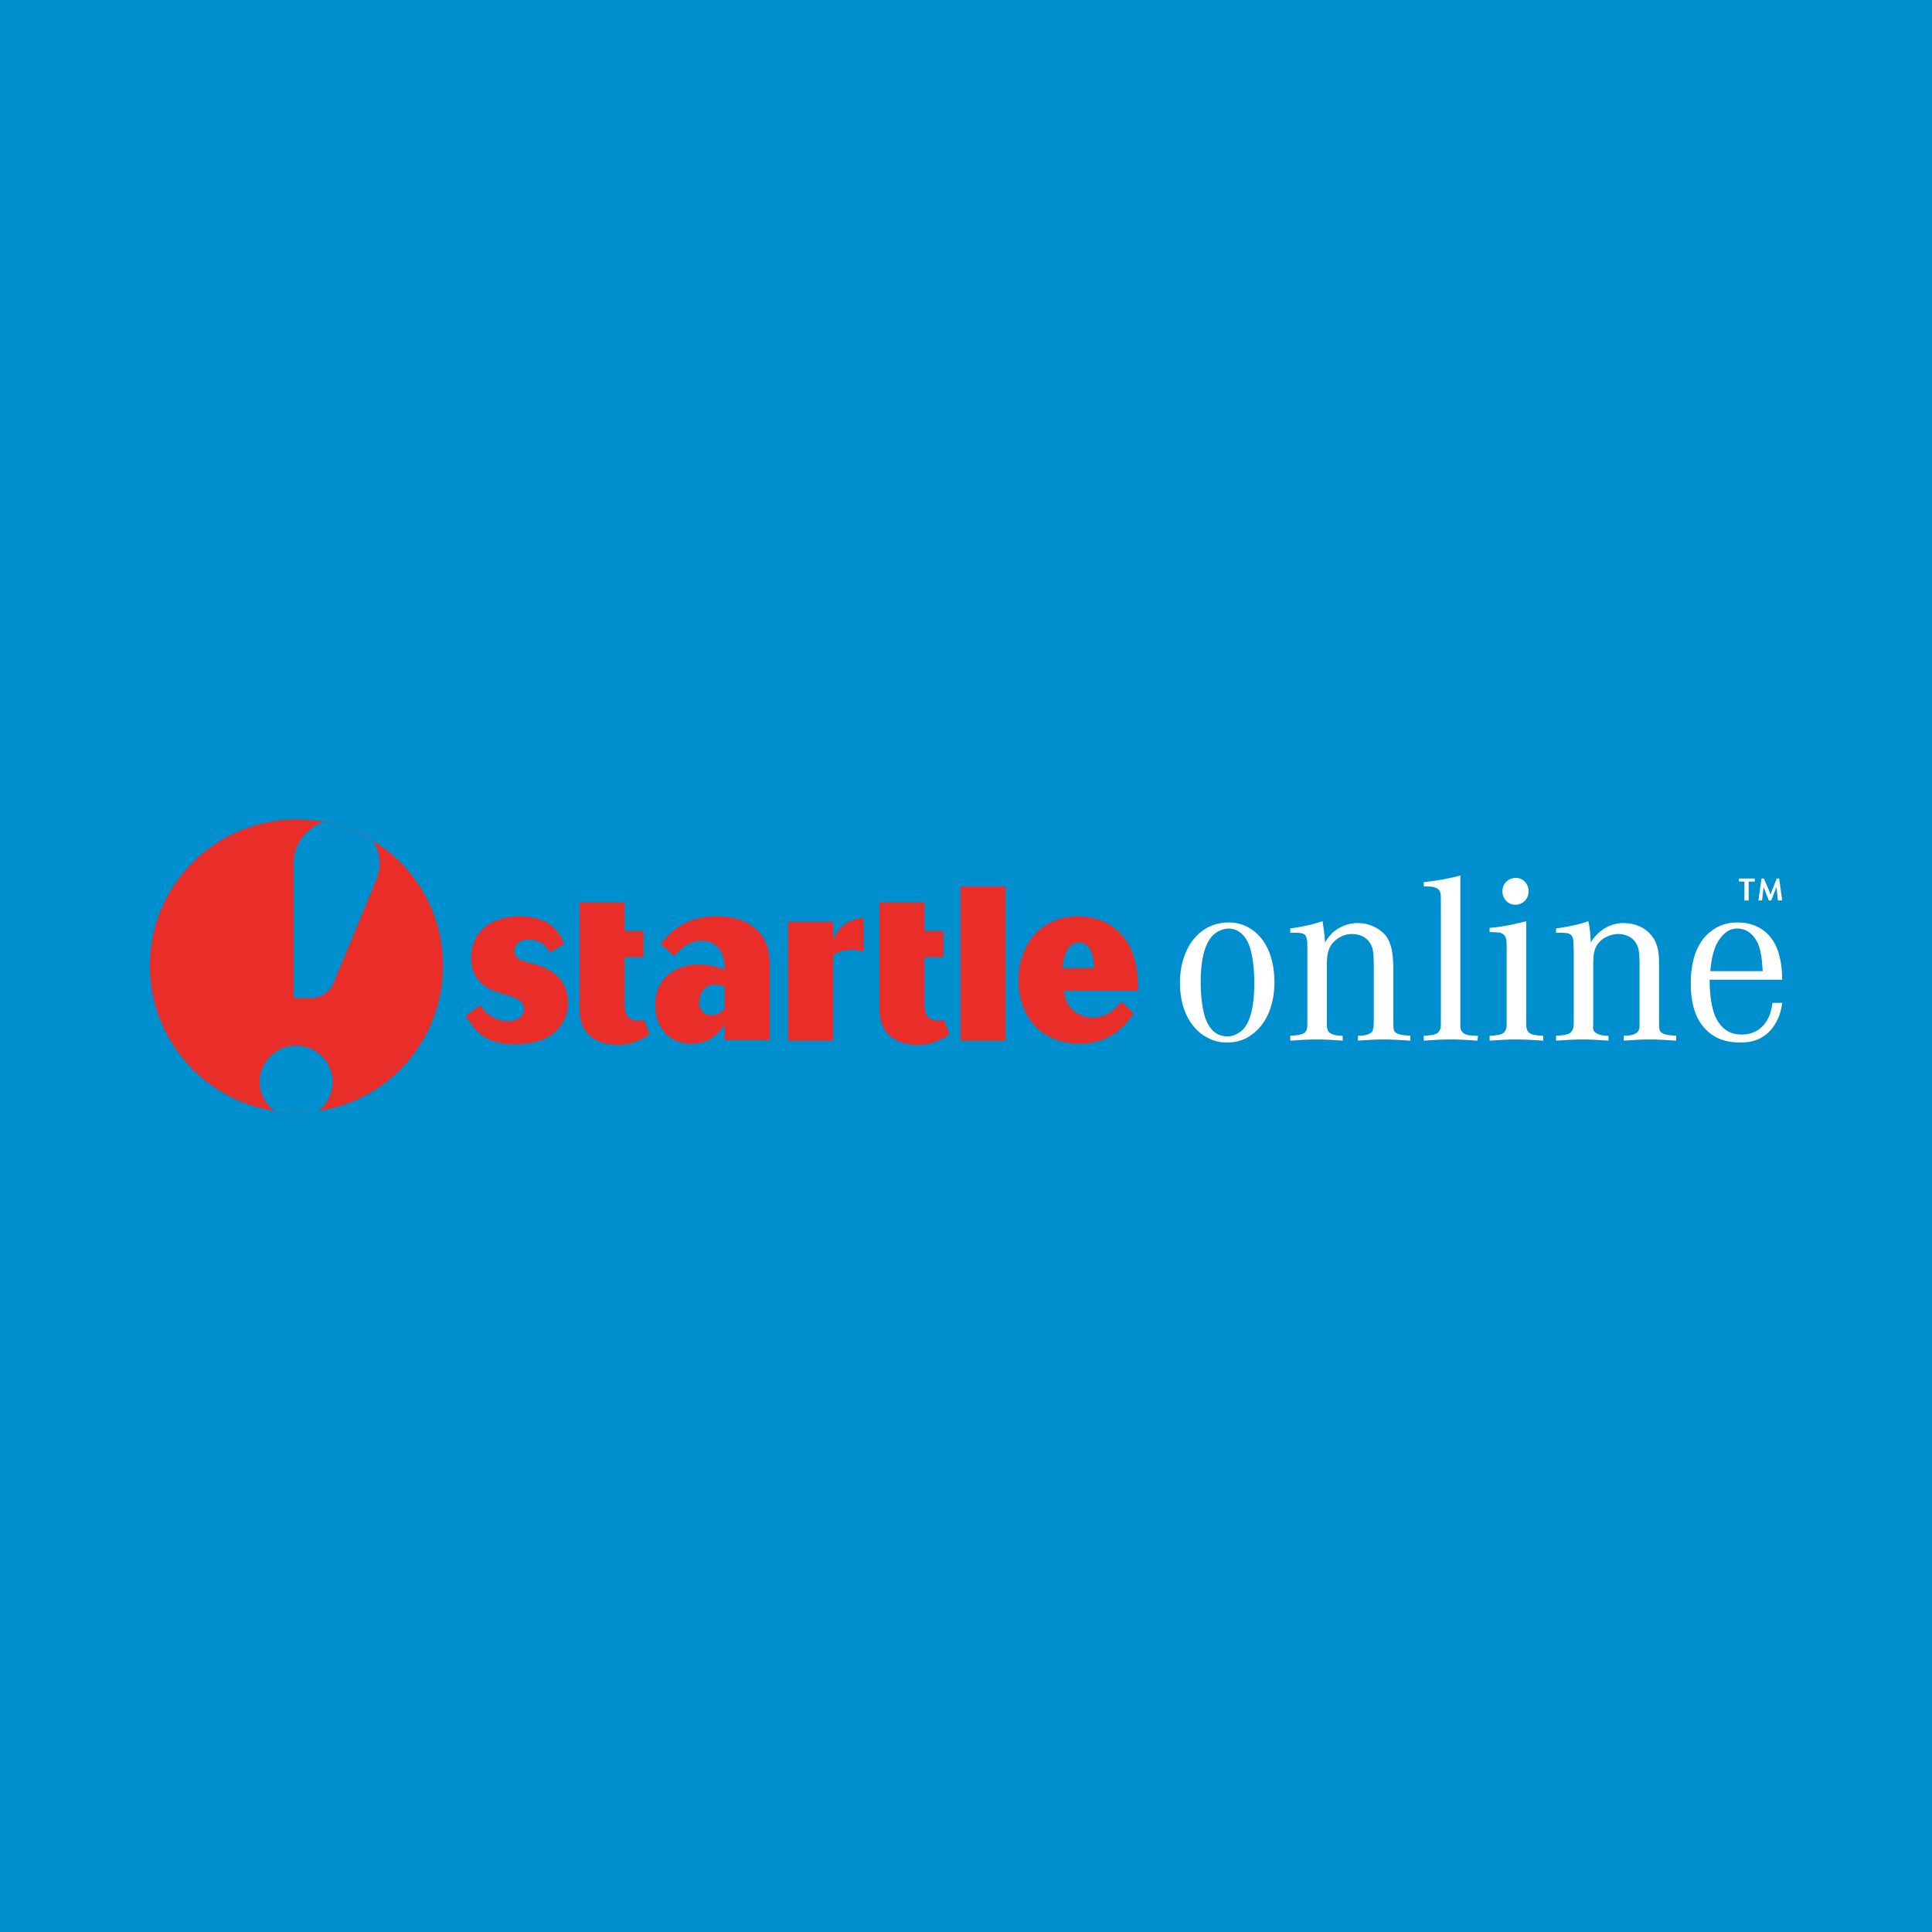<?xml version="1.0" encoding="utf-8"?>
<!-- Generator: Adobe Illustrator 13.0.0, SVG Export Plug-In . SVG Version: 6.00 Build 14948)  -->
<!DOCTYPE svg PUBLIC "-//W3C//DTD SVG 1.0//EN" "http://www.w3.org/TR/2001/REC-SVG-20010904/DTD/svg10.dtd">
<svg version="1.0" id="Layer_1" xmlns="http://www.w3.org/2000/svg" xmlns:xlink="http://www.w3.org/1999/xlink" x="0px" y="0px"
	 width="192.756px" height="192.756px" viewBox="0 0 192.756 192.756" enable-background="new 0 0 192.756 192.756"
	 xml:space="preserve">
<g>
	<polygon fill-rule="evenodd" clip-rule="evenodd" fill="#008FCE" points="0,0 192.756,0 192.756,192.756 0,192.756 0,0 	"/>
	<path fill-rule="evenodd" clip-rule="evenodd" fill="#E92E29" d="M14.947,96.348c0-8.089,6.568-14.596,14.657-14.596
		s14.596,6.507,14.596,14.596c0,8.088-6.507,14.656-14.596,14.656S14.947,104.436,14.947,96.348L14.947,96.348z"/>
	<path fill-rule="evenodd" clip-rule="evenodd" fill="#008FCE" d="M25.894,107.963c0-2.006,1.642-3.648,3.648-3.648
		c2.007,0,3.649,1.643,3.649,3.648c0,1.156-0.608,2.25-1.459,2.92c-0.729,0.061-1.399,0.121-2.128,0.121
		c-0.791,0-1.521-0.061-2.25-0.182C26.502,110.152,25.894,109.119,25.894,107.963L25.894,107.963z M29.299,99.57V86.13
		c0-1.946,1.277-3.588,3.041-4.135c1.825,0.365,3.467,1.034,4.926,1.946c0.365,0.608,0.608,1.399,0.608,2.189
		c0,0.548-0.122,1.095-0.304,1.582l-4.318,10.399c-0.365,0.852-1.216,1.459-2.189,1.459H29.299L29.299,99.57z"/>
	<path fill-rule="evenodd" clip-rule="evenodd" fill="#E92E29" d="M57.822,100.422c0,0.912,0.061,1.945,0.912,2.797
		c0.729,0.73,1.824,1.035,2.858,1.035c1.642,0,2.554-0.67,3.223-1.035l-0.547-1.459c-0.244,0.061-0.426,0.061-0.669,0.061
		c-1.277,0-1.277-1.154-1.277-1.641v-4.684h1.885v-2.615h-1.885v-2.858h-4.5V100.422L57.822,100.422z"/>
	<path fill-rule="evenodd" clip-rule="evenodd" fill="#E92E29" d="M83.121,93.732c0.608-1.338,1.582-2.068,3.041-2.129v3.345
		c-0.365-0.122-0.791-0.183-1.338-0.183c-0.973,0-1.398,0.304-1.703,0.608v8.454h-4.5V91.969h4.5V93.732L83.121,93.732z"/>
	<polygon fill-rule="evenodd" clip-rule="evenodd" fill="#E92E29" points="95.831,103.828 100.331,103.828 100.331,88.442 
		95.831,88.442 95.831,103.828 	"/>
	<path fill-rule="evenodd" clip-rule="evenodd" fill="#E92E29" d="M46.449,101.334c1.034,1.643,2.007,2.859,4.987,2.859
		c3.832,0,5.23-2.189,5.23-4.137c0-3.04-2.676-3.709-3.953-4.013c-0.547-0.182-1.398-0.365-1.398-1.156
		c0-0.608,0.486-1.155,1.398-1.155c1.217,0,1.764,0.669,2.189,1.277l1.399-0.852c-0.365-0.791-1.155-2.737-4.439-2.737
		c-3.163,0-4.865,1.764-4.865,4.136c0,2.31,1.703,3.041,2.189,3.285c0.547,0.182,1.155,0.363,1.764,0.547
		c0.425,0.182,1.337,0.426,1.337,1.277c0,0.668-0.669,1.215-1.581,1.215c-1.582,0-2.372-1.033-2.797-1.58L46.449,101.334
		L46.449,101.334z"/>
	<path fill-rule="evenodd" clip-rule="evenodd" fill="#E92E29" d="M65.363,100.24c0,2.127,1.277,3.891,3.588,3.891
		c1.946,0,2.737-1.094,3.345-1.885v1.521h4.5v-7.116c0-1.277,0-3.041-1.824-4.318c-0.365-0.243-1.338-0.912-3.467-0.912
		c-3.223,0-4.622,1.581-5.595,2.737l1.338,1.216c0.608-0.608,1.398-1.521,2.797-1.521c0.304,0,0.912,0.061,1.459,0.547
		c0.73,0.669,0.791,1.642,0.791,2.311c-0.608-0.183-1.459-0.486-2.615-0.486C67.309,96.226,65.363,97.686,65.363,100.24
		L65.363,100.24z M69.741,100.057c0-0.607,0.365-1.824,1.521-1.824c0.365,0,0.669,0.061,1.034,0.184v2.25
		c-0.425,0.426-0.791,0.607-1.398,0.607C70.167,101.273,69.741,100.666,69.741,100.057L69.741,100.057z"/>
	<path fill-rule="evenodd" clip-rule="evenodd" fill="#E92E29" d="M87.743,100.422c0,0.912,0.061,1.945,0.912,2.797
		c0.73,0.73,1.825,1.035,2.858,1.035c1.642,0,2.554-0.67,3.223-1.035l-0.547-1.459c-0.243,0.061-0.426,0.061-0.669,0.061
		c-1.277,0-1.277-1.154-1.277-1.641v-4.684h1.886v-2.615h-1.886v-2.858h-4.5V100.422L87.743,100.422z"/>
	<path fill-rule="evenodd" clip-rule="evenodd" fill="#E92E29" d="M111.886,99.936c-0.486,0.607-1.398,1.582-2.858,1.582
		c-0.668,0-1.276-0.184-1.824-0.609c-0.79-0.607-0.973-1.338-1.033-2.066h7.358c0-1.521,0-4.684-2.615-6.447
		c-0.791-0.547-1.886-0.973-3.405-0.973c-3.527,0-5.899,2.676-5.899,6.385c0,3.65,2.311,6.324,6.143,6.324
		c3.345,0,4.805-2.25,5.352-3.039L111.886,99.936L111.886,99.936z M105.987,96.591c0.121-0.791,0.304-2.554,1.642-2.554
		c1.398,0,1.521,1.825,1.521,2.554H105.987L105.987,96.591z"/>
	<path fill-rule="evenodd" clip-rule="evenodd" fill="#FFFFFF" d="M127.151,98.051c0-0.609,0-3.102-1.582-4.744
		c-0.852-0.852-1.824-1.277-2.979-1.277c-2.372,0-3.953,1.642-4.562,3.771c-0.121,0.365-0.304,1.216-0.304,2.25
		c0,3.223,1.521,4.865,2.736,5.473c0.852,0.486,1.642,0.486,2.007,0.486c1.46,0,2.312-0.668,2.737-1.033
		C127.09,101.395,127.151,98.658,127.151,98.051L127.151,98.051z M125.144,98.051c0,2.615-0.486,4.439-1.642,5.047
		c-0.183,0.121-0.548,0.305-1.034,0.305c-0.729,0-1.642-0.305-2.189-1.764c-0.486-1.338-0.486-3.406-0.486-3.588
		c0-1.399,0.122-4.014,1.521-4.987c0.426-0.304,0.974-0.426,1.217-0.426c1.459,0,2.007,1.399,2.128,1.764
		C125.022,95.435,125.144,96.956,125.144,98.051L125.144,98.051z"/>
	<path fill-rule="evenodd" clip-rule="evenodd" fill="#FFFFFF" d="M128.731,93.063c1.034,0,1.581-0.061,1.643,0.669
		c0.061,0.122,0.061,0.426,0.061,0.852v7.48c0,0.242,0,0.547-0.122,0.789c-0.182,0.365-0.729,0.428-1.581,0.488v0.486
		c0.852-0.061,1.765-0.121,2.677-0.121c0.851,0,1.702,0.061,2.554,0.121v-0.486c-0.426,0-1.216-0.061-1.459-0.488
		c-0.122-0.242-0.122-0.486-0.122-0.789v-5.838c0-1.034,0.122-1.885,1.034-2.555c0.608-0.426,1.155-0.486,1.459-0.486
		c0.487,0,1.643,0.122,2.067,1.459c0.122,0.486,0.122,1.46,0.122,1.521v5.899c0,0.365-0.061,0.607-0.122,0.789
		c-0.243,0.428-1.033,0.488-1.459,0.488v0.486c0.852-0.061,1.702-0.121,2.493-0.121c0.912,0,1.824,0.061,2.737,0.121v-0.486
		c-0.852-0.061-1.46-0.123-1.643-0.547c-0.061-0.244-0.061-0.73-0.061-0.73v-5.838c-0.061-1.034-0.122-2.007-0.729-2.858
		c-0.73-0.852-1.764-1.277-2.798-1.277c-1.338,0-2.189,0.669-2.555,0.973c-0.182,0.243-0.425,0.426-0.729,0.973
		c-0.061-1.095-0.183-1.642-0.243-2.129c-0.729,0.243-1.581,0.487-3.224,0.73V93.063L128.731,93.063z"/>
	<polygon fill-rule="evenodd" clip-rule="evenodd" fill="#FFFFFF" points="173.492,87.955 174.039,87.955 174.039,89.84 
		174.465,89.84 174.465,87.955 175.073,87.955 175.073,87.651 173.492,87.651 173.492,87.955 	"/>
	<path fill-rule="evenodd" clip-rule="evenodd" fill="#FFFFFF" d="M175.438,89.84h0.365l0.122-1.095
		c0-0.122,0.061-0.183,0.061-0.244c0,0.061,0,0.122,0.061,0.244l0.426,1.095h0.243l0.426-1.095c0.062-0.122,0.062-0.122,0.122-0.244
		c0,0.061,0,0.122,0,0.244l0.121,1.095h0.426l-0.304-2.189h-0.243l-0.548,1.398c-0.061,0.122-0.061,0.122-0.061,0.244
		c-0.061-0.183-0.061-0.183-0.122-0.365l-0.547-1.277h-0.243L175.438,89.84L175.438,89.84z"/>
	<path fill-rule="evenodd" clip-rule="evenodd" fill="#FFFFFF" d="M145.699,87.347c-1.521,0.425-3.162,0.608-3.648,0.668v0.426
		c0.547,0,0.912,0,1.155,0.121c0.607,0.183,0.548,0.791,0.548,1.277v12.224c0,0.365,0,0.547-0.122,0.73
		c-0.183,0.486-0.973,0.486-0.973,0.486c-0.243,0.061-0.426,0.061-0.608,0.061v0.486c0.852-0.061,1.763-0.121,2.676-0.121
		c0.912,0,1.824,0.061,2.676,0.121l0.061-0.486c-0.486,0-0.851-0.061-0.973-0.061c-0.243-0.062-0.729-0.184-0.791-0.791
		c0-0.184,0-0.426,0-0.426V87.347L145.699,87.347z"/>
	<path fill-rule="evenodd" clip-rule="evenodd" fill="#FFFFFF" d="M152.268,91.908c-0.486,0.122-2.068,0.547-3.649,0.669v0.426
		c0.73,0,1.156,0,1.399,0.243c0.243,0.244,0.304,0.487,0.304,1.156v7.663c0,0.365,0,0.547-0.122,0.73
		c-0.182,0.486-0.973,0.486-0.973,0.486c-0.243,0.061-0.426,0.061-0.608,0.061v0.486c0.852-0.061,1.764-0.121,2.676-0.121
		c0.913,0,1.764,0.061,2.677,0.121v-0.486c-1.46-0.061-1.703-0.305-1.703-1.277V91.908L152.268,91.908z M151.173,90.266
		c0.791,0,1.338-0.608,1.338-1.338s-0.547-1.338-1.277-1.338c-0.79,0-1.338,0.608-1.338,1.338S150.443,90.266,151.173,90.266
		L151.173,90.266z"/>
	<path fill-rule="evenodd" clip-rule="evenodd" fill="#FFFFFF" d="M155.247,93.063c1.034,0,1.582-0.061,1.703,0.669
		c0.061,0.122,0,0.426,0.061,0.852v7.48c0,0.242,0,0.547-0.182,0.789c-0.184,0.365-0.73,0.428-1.582,0.488v0.486
		c0.912-0.061,1.825-0.121,2.676-0.121c0.852,0,1.703,0.061,2.555,0.121v-0.486c-0.426,0-1.155-0.061-1.46-0.488
		c-0.121-0.242-0.061-0.486-0.061-0.789v-5.838c0-1.034,0.061-1.885,0.973-2.555c0.67-0.426,1.217-0.486,1.521-0.486
		c0.426,0,1.643,0.122,2.008,1.459c0.121,0.486,0.121,1.46,0.121,1.521v5.899c0,0.365,0,0.607-0.121,0.789
		c-0.244,0.428-1.034,0.488-1.46,0.488v0.486c0.852-0.061,1.703-0.121,2.554-0.121c0.912,0,1.825,0.061,2.677,0.121v-0.486
		c-0.852-0.061-1.46-0.123-1.643-0.547c-0.061-0.244-0.061-0.73-0.061-0.73v-5.838c0-1.034-0.062-2.007-0.73-2.858
		s-1.702-1.277-2.797-1.277c-1.338,0-2.129,0.669-2.493,0.973c-0.243,0.243-0.487,0.426-0.791,0.973
		c-0.061-1.095-0.122-1.642-0.243-2.129c-0.669,0.243-1.581,0.487-3.224,0.73V93.063L155.247,93.063z"/>
	<path fill-rule="evenodd" clip-rule="evenodd" fill="#FFFFFF" d="M176.837,100.057c-0.183,1.521-0.791,2.25-1.399,2.676
		c-0.607,0.426-1.338,0.486-1.642,0.486c-0.548,0-1.581-0.061-2.372-1.275c-0.912-1.338-0.851-4.076-0.851-4.197h7.236
		c0-1.885-0.426-3.162-0.912-3.892c-0.426-0.669-1.46-1.824-3.527-1.824c-1.338,0-2.433,0.486-3.345,1.521
		c-1.034,1.277-1.338,2.919-1.338,4.561c0,2.494,0.729,3.832,1.521,4.621c0.608,0.609,1.581,1.277,3.405,1.277
		c0.548,0,1.764,0,2.858-1.033c0.426-0.426,1.155-1.338,1.338-2.92H176.837L176.837,100.057z M170.634,96.895
		c0.121-1.156,0.304-2.494,1.095-3.406c0.547-0.73,1.216-0.852,1.581-0.852c0.608,0,1.459,0.243,2.067,1.459
		c0.365,0.852,0.426,1.825,0.486,2.798H170.634L170.634,96.895z"/>
</g>
</svg>
